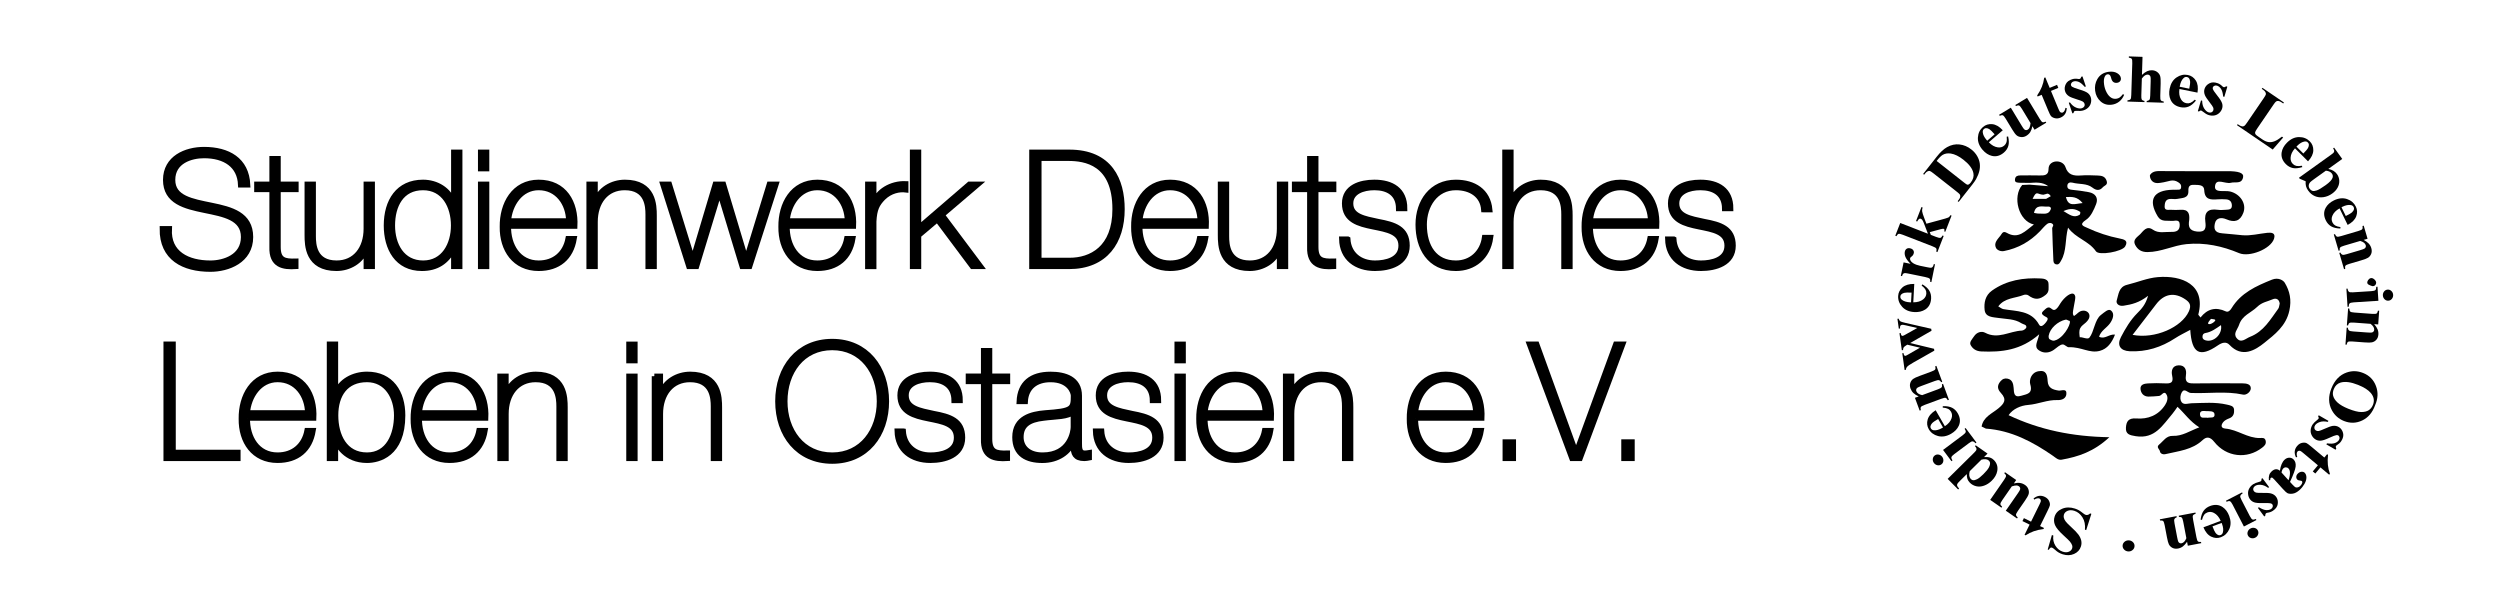<?xml version="1.0" encoding="utf-8"?>
<!-- Generator: Adobe Illustrator 16.0.3, SVG Export Plug-In . SVG Version: 6.00 Build 0)  -->
<!DOCTYPE svg PUBLIC "-//W3C//DTD SVG 1.1//EN" "http://www.w3.org/Graphics/SVG/1.1/DTD/svg11.dtd">
<svg version="1.1" id="Ebene_1" xmlns="http://www.w3.org/2000/svg" xmlns:xlink="http://www.w3.org/1999/xlink" x="0px" y="0px"
	 width="475px" height="116px" viewBox="0 0 475 116" enable-background="new 0 0 475 116" xml:space="preserve">
<g>
	<g>
		<path d="M434.107,53.729c-0.292-0.486-1.248-1.071-2.435-0.593c-3.02,1.217-5.896,2.506-7.672,5.417
			c-0.224,0.362-0.604,0.844-1.111,0.604c-1.901-0.89-3.516-0.47-4.788,1.165c-0.263-0.35-0.441-0.487-0.42-0.572
			c1.491-5.705-3.161-7.477-7.708-7.097c-1.968,0.165-3.875,0.985-5.823,1.457c-1.618,0.392-1.618,1.866-1.978,3
			c-0.146,0.456,0.285,1.131,1.301,0.977c1.541-0.234,2.993-0.581,4.664-1.89c-0.474,1.694-1.271,2.521-2.051,3.304
			c-1.323,1.329-2.252,2.912-3.1,4.535c-0.815,1.571-0.134,2.612,1.643,2.7c3.171,0.156,6.024-0.752,8.656-2.479
			c0.851-0.558,1.779-0.991,2.866-1.587c0.273,4.506,1.8,5.309,5.229,2.961c0.861-0.591,1.619-0.749,2.218-0.113
			c2.401,2.559,4.909,1.004,6.638-0.389c1.938-1.561,4.113-3.179,4.744-6.121C435.416,56.976,435.071,55.333,434.107,53.729z
			 M415.877,59.173c-1.36,3-6.413,5.282-10.685,4.452c1.522-1.979,3.003-3.878,4.458-5.798c1.541-2.033,3.516-2.378,5.641-0.893
			C416.072,57.48,416.389,58.045,415.877,59.173z M420.084,60.585c0.296,0.077,0.979,0.032,0.793,0.353
			c-0.135,0.229-0.604,0.563-0.93,0.629c-0.273,0.058-0.476-0.021-0.406-0.207C419.647,61.063,419.909,60.82,420.084,60.585z
			 M419.05,64.661c-0.35-0.103-0.548-0.293-0.575-0.58c-0.035-0.38,0.104-0.728,0.57-0.808c1.108-0.189,2.006-0.853,2.943-1.502
			C422.315,63.527,420.575,65.109,419.05,64.661z M432.869,58.65c-1.505,2.055-2.765,4.336-5.36,5.345
			c-0.867,0.337-1.688,1.304-2.544,0.244c-0.711-0.882,0.174-1.658,0.454-2.507c0.604-1.838,2.257-2.276,3.438-3.42
			c0.951-0.922,1.958-1.003,2.914-1.433c0.772-0.347,1.282,0.063,1.377,0.8C433.037,58.084,433.035,58.426,432.869,58.65z"/>
		<path d="M402.702,45.308c-2.111-0.417-4.146-1.095-6.095-2.005c-0.704-0.33-1.734-0.563-0.241-1.551
			c0.906-0.599,1.47-1.886,1.896-2.975c0.455-1.154-0.113-2.038-1.408-2.271c-1.044-0.189-2.097-0.345-3.152-0.442
			c-0.524-0.048-0.924-0.182-0.911-0.74c0.013-0.607,0.516-0.745,0.977-0.619c1.264,0.346,2.702,0.081,3.803,0.946
			c0.731,0.575,1.375,0.602,1.965-0.073c0.295-0.337,0.982-0.408,0.734-1.191c-0.302-0.952-1.029-1.01-1.775-1.043
			c-1.06-0.048-2.125-0.078-3.181-0.003c-1.328,0.096-2.395-0.117-2.862-1.557c-0.271-0.832-1.106-1.155-1.795-1.109
			c-0.679,0.045-1.439,0.471-1.434,1.435c0.01,1.195-0.792,1.253-1.712,1.225c-1.22-0.037-2.44-0.009-3.66-0.006
			c-0.492,0.001-0.912,0.122-0.999,0.691c-0.105,0.699,0.416,0.656,0.859,0.703c0.632,0.009,1.264,0.018,1.896,0.027
			c1.204-0.064,2.417-0.222,3.565,0.625c-1.188-0.098-2.376-0.196-3.565-0.294c-0.462,0.021-0.925,0.043-1.387,0.064
			c-1.925,2.249-0.676,6.891,2.22,7.508c-1.622,1.21-2.917,2.867-5.148,1.59c-0.744-0.425-0.879,0.093-1.201,0.514
			c-0.543,0.709-1.319,1.399-0.852,2.343c0.202,0.405,0.861,0.729,1.526,0.598c2.672-0.521,4.918-1.794,6.796-3.729
			c0.465-0.479,0.878-1.021,1.4-1.426c0.254-0.197,0.729-0.292,1.05,0.032c0.274,0.28-0.102,0.543-0.095,0.778
			c0.04,2.061,0.152,4.119,0.229,6.179c0.018,0.463,0.27,0.708,0.677,0.712c0.416,0.004,0.554-0.341,0.761-0.687
			c1.123-1.872,0.741-4.035,1.348-6.303c1.45,2.014,3.928,2.507,5.301,4.497c0.584,0.847,4.954,0.059,5.54-0.914
			C404.448,45.707,403.601,45.485,402.702,45.308z M386.192,37.788c0.786-1.708,0.82-0.85,2.039-0.788
			c0.969-0.219,0.614-0.267,1.006-0.143c0.166,0.052,0.277,0.272,0.414,0.416c-0.299,0.172-0.597,0.343-0.896,0.515
			C387.937,37.788,387.116,37.788,386.192,37.788z M389.647,39.754c-0.4,1.156-1.428,0.786-2.269,0.826
			c-0.281,0.013-0.567-0.076-0.917-0.128c0.354-1.738,1.688-1.1,2.67-1.205C389.457,39.212,389.764,39.417,389.647,39.754z
			 M395.699,38.583c-1.478,0.121-2.71,0.808-3.17-1.15C393.662,37.404,394.635,37.303,395.699,38.583z M395.127,40.811
			c-1.081,0.665-1.866,0.016-3.071-0.707c1.438-0.657,2.334-0.398,3.175,0.153C395.298,40.3,395.24,40.74,395.127,40.811z"/>
		<path d="M430.761,44.237c-1.57,0.165-3.105,0.592-4.718,0.456c-1.274-0.107-2.561-0.273-3.809-0.36
			c-1.6-0.111-1.59-1.024-1.403-1.886c0.237-1.109,1.276-1.178,2.184-0.781c1.539,0.675,2.618,0.349,3.215-1.229
			c0.665-1.756-0.614-3.596-2.512-4.055c-1.005-0.244-2.938,0.314-2.869-0.914c0.102-1.8,1.957-0.455,3-0.739
			c0.864-0.236,2.063,0.318,2.341-1.054c0.166-0.829-0.867-1.173-3.087-1.152c-4.104,0-8.206,0.02-12.31-0.016
			c-0.862-0.008-1.721-0.071-2.259,0.693c-0.143,0.202,0.02,0.754,0.214,1.021c0.606,0.834,1.571,0.526,2.33,0.415
			c0.938-0.138,1.743-0.688,2.771-0.021c0.485,0.316,0.617,0.554,0.56,1.008c-0.068,0.557-0.547,0.383-0.888,0.422
			c-0.226,0.026-0.458,0.001-0.687,0.006c-3.729,0.085-4.756,1.919-2.863,5.063c0.658,1.094,1.695,0.754,2.645,0.854
			c0.574,0.063,1.515-0.437,1.532,0.738c0.021,1.068-0.588,1.387-1.61,1.353c-1.186-0.04-2.396,0.341-3.5-0.427
			c-1.168-0.813-1.808,0.255-2.396,0.861c-0.5,0.513-1.488,1.022-0.967,2.024c0.474,0.911,1.179,1.383,2.354,1.377
			c2.591-0.012,4.885-1.266,7.408-1.513c3.506-0.344,6.815,0.38,10.005,1.719c1.929,0.809,5.983-0.767,6.622-2.736
			C432.443,44.197,431.527,44.156,430.761,44.237z M419.014,42.125c0.146,1.14,0.096,2.044-1.579,1.87
			c-1.485-0.154-1.7-0.947-1.483-2.202c0.088-1.137-0.097-2.049-1.671-1.931c-0.604,0.045-1.219,0.028-1.825,0
			c-0.484-0.022-1.197,0.194-1.178-0.629c0.019-0.574,0.105-1.272,0.857-1.41c0.502-0.092,1.057,0.074,1.551-0.035
			c0.898-0.199,2.159-0.057,2.107-1.502c-0.029-0.868,0.203-1.209,1.131-1.168c0.842,0.038,1.832-0.041,1.878,1.002
			c0.083,1.857,1.228,1.85,2.563,1.752c0.529-0.039,1.067-0.028,1.601,0.007c0.723,0.048,1.078,0.477,1.091,1.181
			c0.012,0.777-0.604,0.755-1.114,0.795c-0.529,0.042-1.075,0.077-1.597,0.002C419.533,39.598,418.779,40.319,419.014,42.125z"/>
		<path d="M393.865,59.686c-0.129-0.541,0.534-2.802,0.432-3.342c-0.229-1.174-1.598-0.33-2.531,0.875
			c-0.454,0.584-0.618,1.089-1.063,1.469c-0.914,0.782-0.984-1.005-2.144,0.094c-0.599,0.566-1.07,0.813,0.3,1.503
			c0.495,0.249-0.051,0.891-0.33,1.2c-0.316,0.354-0.809,0.74-1.107,0.191c-1.511-2.742-4.277-2.494-6.771-2.943
			c-0.338-0.061-0.637-0.332-0.979-0.52c1.22-1.656,3.193-1.519,4.808-2.166c0.254-0.102,0.686-0.088,0.89,0.063
			c1.245,0.922,2.126,0.848,3.292-0.07c0.776-0.611,0.536-1.347,0.561-2.054c0.028-0.933-0.95-1.051-1.424-1.077
			c-3.327-0.18-6.524,0.314-9.325,2.307c-1.294,0.92-1.542,2.333-1.394,3.675c0.159,1.413,1.578,1.357,2.678,1.526
			c1.47,0.228,2.995,0.142,4.337,1.013c0.354,0.23,0.974,0.217,0.911,0.758c-0.028,0.246-0.544,0.612-0.852,0.625
			c-2.324,0.088-4.532,1.724-6.992,0.401c-0.642-0.344-1.562-0.134-2.107,0.706c-0.343,0.525-0.925,1.085-0.636,1.628
			c0.373,0.696,1.011,1.179,2.013,1.224c3.856,0.172,7.54-0.205,11.021-3.263c-0.322,1.521-1.087,2.364-0.016,3.08
			c0.965,0.646,2.033,0.417,2.8-0.126c0.613-0.432,1.142-1,1.688-1.021c0.369-0.015,0.875,0.621,1.188,0.526
			c2.406-0.063,3.903,1.224,5.86,0.692c1.429-0.389,2.271-1.526,2.877-3.081c-1.114-0.158-1.935,0.971-3.025,0.397
			c0.353-1.146,1.438-1.666,2.063-2.529c0.521-0.725,0.975-1.826,0.209-2.45c-0.504-0.411-1.259,0.342-1.92,0.844
			c-1.194,0.903-1.286,3.187-2.189,4.314c-0.333,0.417-1.368-0.166-1.835-0.076c-0.063-0.546-0.165-1.177,0.075-1.694
			c0.222-0.482,0.716-0.762,1.09-1.113c0.386-0.36,0.78-0.869,0.662-1.437c-0.113-0.539-0.646-0.833-1.168-0.813
			c-0.82,0.03-1.14,0.668-1.75,1.023C393.959,59.948,393.898,59.821,393.865,59.686 M392.461,60.732
			c0.271-0.062,0.427,0.192,0.69,0.205c0.558,0.063-0.658,2.816-2.39,3.631c-0.655,0.308-0.86,0.136-1.326-0.104
			c-0.169-0.087-0.225-0.448-0.186-0.687C389.487,62.393,390.962,61.064,392.461,60.732"/>
		<path d="M429.404,83.225c-2.374,0.045-4.266-1.596-6.569-1.791c-0.971-0.082-0.834-0.742-0.395-1.265
			c0.273-0.325,0.732-0.538,1.148-0.696c0.811-0.311,0.938-1.013,0.883-1.664c-0.061-0.693-0.7-0.777-1.34-0.93
			c-2.251-0.527-4.506-0.305-6.771-0.26c-0.677,0.014-1.629,0.48-2-0.485c-0.169-0.438-0.085-1.106,0.146-1.536
			c0.521-0.979,1.14,0.035,1.722,0.063c3.316,0.149,6.652-0.404,9.966,0.317c0.594,0.129,1.443-0.498,1.457-1.188
			c0.02-0.817-0.846-0.946-1.53-0.951c-2.979-0.021-5.958-0.042-8.938,0.005c-1.171,0.021-2.118,0.061-1.855-1.595
			c0.147-0.938-0.159-1.878-1.383-1.839c-1.261,0.041-1.438,1.107-1.24,1.961c0.326,1.398-0.313,1.523-1.411,1.469
			c-1.055-0.055-2.112-0.054-3.164,0.005c-0.679,0.038-1.513,0.189-1.434,1.07c0.069,0.769,0.57,1.426,1.498,1.437
			c0.681,0.004,1.362-0.066,2.042-0.123c0.496-0.041,0.945-1.179,1.441-0.189c0.286,0.568,0.086,1.308-0.312,1.912
			c-1.29,1.973-3.262,2.727-5.462,2.555c-1.536-0.12-1.902,0.607-1.979,1.745c-0.083,1.262,0.721,1.44,1.875,1.624
			c3.649,0.578,5.109-2.109,6.964-4.264c0.336-0.395,0.608-0.836,0.961-1.321c1.378,1.278,2.366,2.801,4.146,3.903
			c-1.819,0.676-3.229,1.688-5.015,1.621c-1.271-0.049-1.796,0.984-2.601,1.635c-0.661,0.531,0.096,0.908,0.146,1.344
			c0.035,0.295,0.443,0.635,1.071,0.484c2.464-0.584,5.032-0.793,7.024-2.659c0.719-0.67,1.404-0.677,2.201,0.327
			c2.324,2.932,6.238,3.336,9.099,1.119c0.407-0.317,0.822-0.651,0.682-1.313C430.337,83.078,429.771,83.218,429.404,83.225z
			 M419.443,79.383c-0.538-0.137-1.396,0.291-1.446-0.646c-0.047-0.804,0.713-0.648,1.192-0.624
			c0.569,0.029,1.466-0.078,1.563,0.537C420.898,79.559,419.961,79.259,419.443,79.383z"/>
		<path d="M379.656,77.618c-1.172,0.961-2.842,1.603-3.15,3.423c0.272,0.125,0.543,0.258,0.806,0.396
			c4.829,0.342,8.909,2.504,12.776,5.188c0.501,0.351,0.965,0.832,1.615,0.717c3.158-0.559,6.135-1.528,9.075-4.271
			c-7.054-0.115-13.255-1.404-19.146-4.184c0.788-1.188,2.305-1.845,3.736-1.951c1.901-0.146,3.65-0.996,5.556-0.922
			c0.884,0.031,1.611-0.318,1.687-1.136c0.107-1.18-0.951-0.588-1.487-0.671c-1.117-0.173-1.993-0.479-2.074-1.813
			c-0.064-1.065-0.195-2.162-1.763-1.856c-1.421,0.274-1.765,1.728-1.536,2.495c0.53,1.813-0.69,1.841-1.697,2.156
			c-1.438,0.449-1.392-0.547-1.466-1.508c-0.062-0.744-0.233-1.556-1.159-1.738c-0.522-0.105-0.945,0.031-1.365,0.535
			c-0.703,0.845-0.493,1.541,0.108,2.186C381.341,75.925,380.816,76.669,379.656,77.618z"/>
		<path d="M450.737,54.365c0.456,0.056,0.759-0.305,0.73-0.734c-0.021-0.272-0.373-0.644-0.66-0.753
			c-0.513-0.194-0.909,0.285-1.007,0.633C449.648,54.056,450.226,54.178,450.737,54.365z"/>
	</g>
	<g>
		<g>
			<circle fill="none" cx="406.338" cy="59.054" r="39.666"/>
			<path d="M389.063,104.408l0.797-2.75l0.27,0.085c-0.094,0.724,0.042,1.373,0.398,1.944c0.359,0.571,0.825,0.949,1.397,1.134
				c0.439,0.141,0.827,0.143,1.153,0.006c0.327-0.138,0.536-0.349,0.628-0.634c0.06-0.184,0.063-0.356,0.019-0.526
				c-0.064-0.229-0.208-0.479-0.426-0.754c-0.162-0.197-0.56-0.583-1.188-1.155c-0.881-0.799-1.436-1.465-1.661-1.999
				c-0.223-0.532-0.247-1.067-0.074-1.604c0.218-0.687,0.69-1.183,1.424-1.49c0.729-0.312,1.54-0.324,2.423-0.042
				c0.278,0.088,0.532,0.198,0.762,0.329c0.23,0.131,0.51,0.329,0.836,0.592c0.185,0.146,0.342,0.241,0.478,0.284
				c0.11,0.036,0.244,0.034,0.396-0.007c0.151-0.04,0.292-0.132,0.423-0.271l0.241,0.077l-0.983,3.089l-0.239-0.077
				c0.086-0.93-0.07-1.709-0.471-2.339c-0.397-0.63-0.911-1.045-1.541-1.246c-0.483-0.153-0.909-0.153-1.276-0.001
				c-0.366,0.153-0.604,0.396-0.705,0.721c-0.063,0.191-0.066,0.396-0.014,0.612c0.054,0.218,0.166,0.442,0.34,0.677
				c0.174,0.235,0.505,0.573,0.994,1.02c0.686,0.622,1.161,1.117,1.432,1.484c0.269,0.369,0.447,0.744,0.534,1.121
				s0.068,0.759-0.054,1.142c-0.208,0.651-0.643,1.125-1.305,1.418c-0.662,0.294-1.385,0.315-2.169,0.065
				c-0.286-0.093-0.553-0.213-0.802-0.361c-0.188-0.113-0.408-0.282-0.659-0.508c-0.251-0.225-0.435-0.354-0.552-0.393
				c-0.112-0.035-0.211-0.031-0.297,0.012c-0.085,0.043-0.195,0.181-0.33,0.406L389.063,104.408z"/>
			<path d="M384.666,101.619l0.956-1.943l-1.357-0.669l0.276-0.563l1.357,0.672l1.613-3.278c0.149-0.31,0.231-0.512,0.246-0.616
				c0.013-0.104-0.005-0.201-0.058-0.296c-0.051-0.093-0.106-0.153-0.174-0.188c-0.266-0.132-0.606-0.066-1.028,0.189l-0.121-0.215
				c0.688-0.563,1.401-0.664,2.146-0.298c0.363,0.179,0.625,0.424,0.783,0.734c0.158,0.312,0.216,0.6,0.172,0.862
				c-0.021,0.149-0.174,0.509-0.454,1.076l-1.412,2.869l0.747,0.368l-0.098,0.197c-0.681,0.084-1.292,0.225-1.836,0.416
				c-0.543,0.192-1.063,0.453-1.56,0.778L384.666,101.619z"/>
			<path d="M378.136,94.977l2.641-3.81c0.257-0.372,0.38-0.629,0.37-0.772c-0.011-0.144-0.122-0.307-0.333-0.486l0.13-0.188
				l2.138,1.481l-0.449,0.648c0.44-0.104,0.833-0.133,1.172-0.086s0.663,0.178,0.973,0.396c0.295,0.205,0.5,0.471,0.613,0.799
				c0.112,0.328,0.131,0.631,0.053,0.911c-0.078,0.277-0.312,0.699-0.701,1.263l-1.338,1.933c-0.255,0.367-0.377,0.623-0.366,0.764
				c0.013,0.141,0.121,0.305,0.334,0.494l-0.136,0.189l-2.137-1.479l2.305-3.325c0.24-0.347,0.378-0.583,0.412-0.708
				c0.035-0.125,0.031-0.24-0.009-0.346c-0.041-0.105-0.111-0.192-0.212-0.264c-0.136-0.095-0.279-0.146-0.435-0.154
				c-0.213-0.014-0.519,0.045-0.917,0.174l-1.805,2.602c-0.255,0.368-0.377,0.622-0.367,0.764c0.011,0.143,0.122,0.307,0.334,0.494
				l-0.133,0.191L378.136,94.977z"/>
			<path d="M370.056,90.984l4.846-4.788c0.327-0.323,0.512-0.524,0.553-0.604c0.073-0.124,0.1-0.244,0.073-0.365
				c-0.021-0.119-0.118-0.275-0.286-0.471l0.148-0.146l2.242,1.574l-0.667,0.658c0.482-0.025,0.861,0.006,1.134,0.094
				c0.271,0.088,0.518,0.244,0.742,0.473c0.57,0.58,0.785,1.271,0.637,2.086c-0.122,0.654-0.466,1.267-1.034,1.828
				c-0.453,0.445-0.939,0.765-1.468,0.949c-0.524,0.188-1.023,0.226-1.496,0.111c-0.473-0.111-0.875-0.336-1.208-0.673
				c-0.214-0.216-0.365-0.448-0.454-0.692c-0.088-0.246-0.129-0.561-0.123-0.942l-1.27,1.255c-0.321,0.314-0.5,0.521-0.538,0.618
				c-0.049,0.125-0.057,0.245-0.021,0.364c0.036,0.119,0.157,0.285,0.368,0.498L372.046,93L370.056,90.984z M374.254,89.521
				c-0.19,0.662-0.114,1.166,0.229,1.512c0.118,0.119,0.246,0.188,0.383,0.207c0.212,0.027,0.475-0.036,0.781-0.191
				c0.311-0.154,0.706-0.472,1.189-0.949c0.528-0.523,0.883-0.957,1.055-1.293s0.243-0.634,0.213-0.892
				c-0.017-0.131-0.089-0.261-0.217-0.392c-0.281-0.284-0.754-0.351-1.417-0.19L374.254,89.521z"/>
			<path d="M367.452,87.969c-0.178-0.236-0.25-0.494-0.219-0.771c0.031-0.279,0.155-0.499,0.372-0.661s0.463-0.218,0.739-0.165
				c0.274,0.052,0.501,0.193,0.675,0.428s0.247,0.489,0.217,0.77c-0.027,0.275-0.15,0.498-0.368,0.658
				c-0.217,0.159-0.464,0.219-0.737,0.168C367.853,88.344,367.628,88.203,367.452,87.969z M369.18,85.487l3.759-2.81
				c0.335-0.25,0.519-0.449,0.548-0.604c0.031-0.153-0.039-0.357-0.208-0.611l0.186-0.136l2.062,2.761l-0.183,0.137
				c-0.177-0.222-0.362-0.344-0.562-0.367c-0.132-0.016-0.365,0.104-0.699,0.354l-2.771,2.068c-0.334,0.25-0.517,0.449-0.548,0.604
				c-0.03,0.153,0.038,0.355,0.204,0.606l-0.188,0.14L369.18,85.487z"/>
			<path d="M367.78,77.945l1.743,3.035c0.661-0.428,1.087-0.932,1.278-1.514c0.146-0.445,0.109-0.859-0.108-1.242
				c-0.136-0.236-0.319-0.416-0.554-0.539c-0.233-0.123-0.573-0.205-1.02-0.242l0.007-0.271c0.737-0.025,1.331,0.075,1.773,0.303
				c0.444,0.229,0.805,0.579,1.078,1.059c0.472,0.818,0.535,1.607,0.191,2.367c-0.277,0.61-0.769,1.115-1.466,1.52
				c-0.855,0.492-1.684,0.633-2.477,0.425s-1.383-0.646-1.768-1.315c-0.322-0.563-0.389-1.17-0.198-1.826
				C366.453,79.043,366.959,78.458,367.78,77.945z M368.246,79.612c-0.589,0.338-0.975,0.604-1.152,0.8
				c-0.181,0.195-0.285,0.398-0.314,0.609c-0.018,0.121,0.015,0.25,0.092,0.388c0.117,0.205,0.31,0.319,0.568,0.342
				c0.46,0.045,0.974-0.094,1.541-0.42l0.192-0.11L368.246,79.612z"/>
			<path d="M363.836,75.584l0.719-0.266c-0.422-0.193-0.756-0.404-1-0.635c-0.244-0.229-0.426-0.509-0.546-0.83
				c-0.146-0.392-0.162-0.748-0.059-1.078c0.104-0.33,0.291-0.592,0.559-0.787c0.2-0.151,0.622-0.346,1.263-0.582l2.163-0.799
				c0.428-0.157,0.679-0.297,0.753-0.418c0.074-0.123,0.077-0.32,0.007-0.598l0.215-0.076l1.116,3.025l-0.214,0.079
				c-0.11-0.216-0.258-0.349-0.44-0.392c-0.124-0.03-0.383,0.024-0.772,0.168l-2.472,0.912c-0.455,0.168-0.735,0.293-0.841,0.375
				c-0.104,0.082-0.174,0.183-0.204,0.297c-0.03,0.115-0.025,0.229,0.016,0.342c0.135,0.365,0.505,0.617,1.106,0.755l2.978-1.099
				c0.416-0.151,0.664-0.293,0.744-0.418s0.093-0.304,0.037-0.541l0.214-0.078l1.116,3.027l-0.215,0.079
				c-0.115-0.243-0.259-0.396-0.425-0.455c-0.112-0.04-0.385,0.021-0.813,0.177l-3.139,1.156c-0.42,0.155-0.666,0.293-0.736,0.414
				c-0.072,0.121-0.075,0.32-0.01,0.596l-0.222,0.082L363.836,75.584z"/>
			<path d="M366.99,62.843l-4.06,2.332l4.54,1.095l0.049,0.354l-4.016,2.275c-0.612,0.346-1.005,0.617-1.179,0.819
				c-0.117,0.132-0.188,0.316-0.217,0.554l-0.229,0.033l-0.446-3.188l0.23-0.032c0.029,0.216,0.081,0.358,0.149,0.437
				c0.069,0.07,0.145,0.104,0.218,0.094c0.071-0.01,0.274-0.112,0.609-0.307l2.159-1.246l-2.414-0.572l-0.143,0.09
				c-0.294,0.179-0.479,0.324-0.55,0.438c-0.07,0.113-0.107,0.278-0.111,0.495l-0.231,0.033l-0.453-3.237l0.231-0.031
				c0.049,0.25,0.104,0.406,0.166,0.468c0.062,0.062,0.141,0.084,0.234,0.067c0.093-0.013,0.286-0.104,0.581-0.279l2.164-1.212
				l-2.22-0.518c-0.317-0.075-0.531-0.104-0.64-0.09c-0.163,0.022-0.275,0.083-0.341,0.179c-0.063,0.098-0.085,0.271-0.066,0.521
				l-0.232,0.032l-0.262-1.872l0.23-0.032c0.056,0.204,0.146,0.356,0.271,0.465c0.128,0.104,0.465,0.222,1.01,0.341l4.907,1.119
				L366.99,62.843z"/>
			<path d="M363.711,53.945l-0.188,3.496c0.786,0.001,1.418-0.19,1.896-0.574c0.365-0.295,0.562-0.663,0.585-1.103
				c0.015-0.272-0.042-0.524-0.172-0.754c-0.131-0.229-0.37-0.482-0.726-0.756l0.151-0.224c0.635,0.38,1.076,0.787,1.324,1.22
				c0.25,0.433,0.358,0.923,0.33,1.473c-0.052,0.945-0.427,1.642-1.127,2.091c-0.563,0.36-1.25,0.521-2.056,0.478
				c-0.985-0.053-1.756-0.383-2.309-0.989c-0.555-0.604-0.812-1.295-0.77-2.067c0.035-0.645,0.313-1.192,0.827-1.64
				C362,54.148,362.742,53.93,363.711,53.945z M363.197,55.599c-0.678-0.037-1.146-0.021-1.4,0.044
				c-0.259,0.066-0.456,0.18-0.599,0.34c-0.081,0.091-0.125,0.217-0.134,0.375c-0.013,0.236,0.084,0.435,0.292,0.597
				c0.36,0.289,0.868,0.45,1.521,0.485l0.221,0.012L363.197,55.599z"/>
			<path d="M361.681,49.856l1.313,0.269c-0.516-0.537-0.839-0.982-0.972-1.334c-0.132-0.352-0.169-0.673-0.109-0.963
				c0.053-0.25,0.163-0.434,0.337-0.554c0.174-0.12,0.391-0.154,0.649-0.101c0.277,0.057,0.479,0.173,0.604,0.35
				s0.163,0.367,0.122,0.572c-0.05,0.236-0.161,0.427-0.339,0.572c-0.177,0.145-0.273,0.231-0.299,0.259
				c-0.033,0.04-0.057,0.088-0.066,0.146c-0.026,0.129-0.008,0.261,0.061,0.396c0.104,0.211,0.276,0.391,0.519,0.538
				c0.371,0.225,0.801,0.386,1.282,0.485l1.333,0.273l0.352,0.064c0.232,0.048,0.39,0.063,0.462,0.046
				c0.123-0.031,0.22-0.093,0.293-0.188c0.073-0.094,0.142-0.265,0.205-0.512l0.223,0.046l-0.688,3.376l-0.226-0.045
				c0.035-0.276,0.003-0.474-0.095-0.594c-0.1-0.12-0.399-0.231-0.904-0.335l-3.208-0.656c-0.331-0.067-0.545-0.093-0.644-0.076
				c-0.125,0.021-0.225,0.068-0.294,0.142c-0.071,0.074-0.142,0.215-0.203,0.425l-0.229-0.047L361.681,49.856z"/>
			<path d="M361.044,42.367l5.265,2.043l-0.721-1.869c-0.146-0.383-0.264-0.632-0.352-0.747c-0.087-0.114-0.184-0.192-0.29-0.233
				c-0.104-0.042-0.213-0.029-0.317,0.037c-0.107,0.066-0.229,0.229-0.366,0.488l-0.219-0.085l1.033-2.666l0.221,0.085
				c-0.087,0.259-0.118,0.503-0.091,0.733c0.023,0.23,0.184,0.721,0.472,1.472l0.338,0.878l2.444-0.662
				c0.988-0.264,1.553-0.432,1.688-0.501c0.19-0.092,0.335-0.246,0.438-0.46l0.212,0.083l-1.193,3.073l-0.212-0.083
				c0.053-0.136,0.067-0.244,0.044-0.323c-0.021-0.08-0.063-0.13-0.118-0.152c-0.09-0.035-0.292-0.011-0.604,0.072l-2.059,0.556
				l0.2,0.517l0.992,0.385c0.421,0.163,0.7,0.223,0.837,0.179s0.271-0.193,0.4-0.445l0.212,0.083l-1.192,3.073l-0.212-0.083
				c0.073-0.259,0.068-0.466-0.017-0.622c-0.062-0.105-0.3-0.24-0.721-0.403l-5.606-2.177c-0.417-0.162-0.693-0.221-0.827-0.178
				s-0.271,0.19-0.402,0.44l-0.218-0.085L361.044,42.367z"/>
			<path d="M372.143,38.362l-0.184-0.146l0.188-0.241c0.166-0.211,0.264-0.397,0.29-0.558c0.027-0.161,0.009-0.31-0.055-0.447
				c-0.044-0.087-0.24-0.268-0.589-0.542l-4.438-3.493c-0.345-0.271-0.576-0.421-0.69-0.45c-0.117-0.028-0.257-0.008-0.414,0.061
				c-0.159,0.069-0.318,0.205-0.479,0.409l-0.188,0.242l-0.186-0.146l2.563-3.255c0.684-0.869,1.343-1.481,1.979-1.838
				c0.778-0.436,1.57-0.606,2.377-0.512c0.81,0.094,1.556,0.411,2.241,0.952c0.474,0.373,0.847,0.799,1.117,1.278
				c0.271,0.479,0.433,0.952,0.487,1.417c0.056,0.466,0.025,0.932-0.085,1.397c-0.109,0.465-0.316,0.979-0.618,1.54
				c-0.135,0.25-0.385,0.608-0.75,1.077L372.143,38.362z M367.962,30.581l5.264,4.143c0.279,0.22,0.461,0.34,0.546,0.361
				s0.172,0.011,0.258-0.031c0.125-0.058,0.262-0.177,0.404-0.359c0.47-0.597,0.64-1.202,0.509-1.814
				c-0.173-0.831-0.797-1.669-1.872-2.516c-0.865-0.681-1.673-1.079-2.421-1.193c-0.587-0.086-1.098-0.004-1.53,0.246
				C368.815,29.593,368.428,29.981,367.962,30.581z"/>
			<path d="M380.527,24.75l-2.653,2.282c0.543,0.569,1.117,0.893,1.728,0.971c0.467,0.061,0.867-0.052,1.202-0.34
				c0.207-0.178,0.349-0.393,0.426-0.646c0.077-0.252,0.092-0.601,0.046-1.045l0.269-0.046c0.166,0.722,0.178,1.322,0.036,1.801
				c-0.141,0.479-0.42,0.898-0.837,1.257c-0.718,0.617-1.479,0.828-2.291,0.633c-0.649-0.158-1.237-0.542-1.766-1.154
				c-0.645-0.749-0.938-1.533-0.883-2.352c0.055-0.818,0.376-1.479,0.962-1.984c0.49-0.421,1.075-0.6,1.756-0.537
				S379.868,24.041,380.527,24.75z M378.978,25.523c-0.442-0.516-0.776-0.843-1.003-0.983s-0.445-0.205-0.658-0.194
				c-0.122,0.004-0.243,0.062-0.363,0.163c-0.181,0.154-0.257,0.362-0.229,0.623c0.042,0.46,0.275,0.938,0.702,1.434l0.145,0.168
				L378.978,25.523z"/>
			<path d="M385.135,18.597l2.396,3.967c0.234,0.386,0.418,0.604,0.557,0.653c0.136,0.048,0.329,0.014,0.583-0.104l0.116,0.195
				l-2.226,1.345l-0.409-0.677c-0.086,0.447-0.22,0.814-0.398,1.104c-0.184,0.29-0.437,0.532-0.759,0.728
				c-0.308,0.186-0.635,0.264-0.979,0.233c-0.345-0.03-0.63-0.138-0.854-0.324c-0.225-0.185-0.514-0.57-0.864-1.156l-1.217-2.01
				c-0.229-0.383-0.414-0.598-0.546-0.646c-0.134-0.048-0.329-0.014-0.588,0.104l-0.12-0.201l2.227-1.345l2.093,3.462
				c0.219,0.361,0.378,0.583,0.479,0.666c0.101,0.083,0.207,0.126,0.317,0.132c0.113,0.006,0.224-0.023,0.327-0.086
				c0.141-0.084,0.246-0.195,0.317-0.332c0.099-0.188,0.171-0.491,0.217-0.908l-1.64-2.709c-0.229-0.383-0.414-0.599-0.546-0.646
				c-0.134-0.048-0.329-0.014-0.588,0.104l-0.12-0.201L385.135,18.597z"/>
			<path d="M388.607,14.7l0.833,1.999l1.398-0.583l0.239,0.579l-1.396,0.583l1.405,3.373c0.132,0.315,0.229,0.513,0.302,0.591
				c0.069,0.079,0.156,0.129,0.26,0.153c0.104,0.023,0.188,0.021,0.256-0.007c0.273-0.114,0.451-0.414,0.534-0.898l0.242,0.05
				c-0.028,0.89-0.425,1.494-1.189,1.813c-0.374,0.156-0.729,0.191-1.065,0.105c-0.339-0.085-0.595-0.231-0.767-0.439
				c-0.097-0.115-0.268-0.465-0.511-1.049l-1.229-2.952l-0.771,0.32l-0.085-0.205c0.385-0.567,0.686-1.119,0.896-1.656
				c0.212-0.537,0.356-1.098,0.438-1.686L388.607,14.7z"/>
			<path d="M395.671,14.519l0.645,1.917l-0.223,0.063c-0.431-0.502-0.817-0.819-1.163-0.95c-0.346-0.13-0.662-0.156-0.947-0.076
				c-0.179,0.05-0.316,0.149-0.413,0.297c-0.096,0.148-0.123,0.294-0.082,0.44c0.031,0.11,0.104,0.203,0.222,0.28
				c0.188,0.127,0.659,0.303,1.416,0.526c0.759,0.223,1.277,0.448,1.563,0.673c0.283,0.226,0.475,0.513,0.572,0.862
				c0.089,0.317,0.091,0.652,0.005,1.005c-0.085,0.353-0.261,0.654-0.526,0.904c-0.265,0.25-0.586,0.428-0.963,0.533
				c-0.294,0.083-0.71,0.107-1.248,0.074c-0.144-0.008-0.239-0.005-0.288,0.008c-0.145,0.041-0.234,0.176-0.273,0.406l-0.218,0.061
				l-0.682-2.019l0.227-0.063c0.348,0.481,0.729,0.808,1.147,0.979c0.419,0.172,0.782,0.215,1.089,0.129
				c0.21-0.059,0.365-0.167,0.466-0.325c0.102-0.157,0.126-0.321,0.077-0.492c-0.055-0.195-0.167-0.345-0.339-0.451
				c-0.172-0.106-0.522-0.238-1.062-0.399c-0.791-0.243-1.317-0.45-1.578-0.623c-0.384-0.252-0.632-0.58-0.744-0.982
				c-0.123-0.439-0.071-0.882,0.155-1.329c0.226-0.447,0.646-0.757,1.266-0.931c0.333-0.094,0.676-0.108,1.029-0.045
				c0.136,0.027,0.239,0.031,0.313,0.01c0.079-0.022,0.141-0.055,0.179-0.099c0.041-0.044,0.094-0.152,0.156-0.324L395.671,14.519z"
				/>
			<path d="M403.357,17.889l0.23,0.123c-0.229,0.562-0.549,0.994-0.957,1.307c-0.41,0.313-0.866,0.502-1.366,0.57
				c-0.843,0.113-1.557-0.091-2.141-0.613s-0.935-1.197-1.045-2.025c-0.105-0.799,0.027-1.533,0.406-2.201
				c0.456-0.807,1.171-1.275,2.146-1.406c0.652-0.088,1.192-0.005,1.621,0.249c0.427,0.254,0.664,0.569,0.716,0.945
				c0.032,0.238-0.021,0.439-0.157,0.603c-0.137,0.163-0.331,0.262-0.583,0.295c-0.266,0.036-0.497-0.016-0.691-0.156
				c-0.193-0.14-0.342-0.416-0.438-0.829c-0.063-0.26-0.152-0.435-0.271-0.526c-0.116-0.09-0.247-0.126-0.387-0.108
				c-0.216,0.029-0.387,0.161-0.512,0.395c-0.191,0.354-0.242,0.863-0.153,1.528c0.074,0.552,0.24,1.068,0.497,1.546
				c0.257,0.479,0.566,0.819,0.93,1.022c0.271,0.147,0.577,0.197,0.916,0.152c0.223-0.03,0.425-0.104,0.609-0.229
				C402.911,18.407,403.121,18.193,403.357,17.889z"/>
			<path d="M407.078,10.802l-0.106,3.424c0.36-0.331,0.688-0.562,0.983-0.694c0.297-0.132,0.602-0.193,0.914-0.184
				c0.399,0.013,0.738,0.129,1.019,0.349c0.276,0.22,0.458,0.474,0.542,0.761c0.084,0.288,0.116,0.77,0.094,1.444l-0.072,2.31
				c-0.015,0.452,0.021,0.734,0.109,0.849s0.27,0.191,0.546,0.229l-0.007,0.228l-3.233-0.103l0.01-0.228
				c0.228-0.022,0.398-0.101,0.52-0.237c0.085-0.107,0.135-0.374,0.148-0.8l0.082-2.639c0.017-0.489,0.006-0.797-0.031-0.922
				c-0.037-0.126-0.104-0.225-0.199-0.298s-0.205-0.111-0.327-0.115c-0.182-0.005-0.359,0.047-0.538,0.157
				c-0.177,0.111-0.37,0.309-0.579,0.593l-0.101,3.17c-0.014,0.422,0.012,0.688,0.077,0.794c0.082,0.146,0.256,0.241,0.521,0.283
				l-0.007,0.228l-3.23-0.103l0.007-0.228c0.269-0.017,0.462-0.091,0.581-0.222c0.08-0.09,0.127-0.361,0.142-0.813l0.19-6.013
				c0.014-0.447-0.021-0.727-0.106-0.839s-0.269-0.19-0.549-0.233l0.007-0.234L407.078,10.802z"/>
			<path d="M417.524,17.599l-3.432-0.688c-0.114,0.778-0.018,1.431,0.296,1.958c0.239,0.406,0.575,0.651,1.007,0.738
				c0.269,0.054,0.523,0.033,0.771-0.062c0.246-0.095,0.529-0.297,0.854-0.607l0.2,0.182c-0.47,0.574-0.936,0.953-1.397,1.137
				c-0.463,0.184-0.966,0.223-1.505,0.115c-0.928-0.186-1.563-0.658-1.908-1.416c-0.274-0.611-0.336-1.312-0.177-2.102
				c0.194-0.968,0.631-1.683,1.313-2.143c0.679-0.46,1.396-0.614,2.153-0.462c0.634,0.127,1.138,0.478,1.505,1.054
				C417.571,15.878,417.678,16.644,417.524,17.599z M415.961,16.853c0.134-0.666,0.187-1.131,0.156-1.396
				c-0.026-0.264-0.11-0.477-0.251-0.638c-0.079-0.093-0.194-0.155-0.353-0.187c-0.232-0.047-0.443,0.021-0.632,0.203
				c-0.337,0.315-0.57,0.794-0.698,1.436l-0.044,0.217L415.961,16.853z"/>
			<path d="M423.192,16.472l-0.572,1.939l-0.22-0.077c-0.063-0.658-0.198-1.139-0.406-1.445c-0.208-0.306-0.452-0.508-0.729-0.605
				c-0.176-0.062-0.346-0.06-0.508,0.006c-0.163,0.066-0.271,0.17-0.32,0.313c-0.038,0.108-0.031,0.227,0.021,0.356
				c0.079,0.212,0.365,0.626,0.856,1.244c0.492,0.618,0.789,1.101,0.892,1.447c0.104,0.347,0.095,0.692-0.025,1.034
				c-0.109,0.311-0.3,0.586-0.572,0.826c-0.271,0.24-0.589,0.386-0.95,0.438c-0.358,0.052-0.726,0.014-1.095-0.116
				c-0.288-0.101-0.644-0.32-1.063-0.656c-0.111-0.089-0.191-0.142-0.239-0.159c-0.145-0.05-0.294,0.008-0.459,0.174l-0.214-0.075
				l0.604-2.043l0.219,0.077c0.01,0.594,0.137,1.081,0.379,1.462c0.245,0.381,0.52,0.625,0.817,0.729
				c0.206,0.072,0.396,0.073,0.565,0.001c0.174-0.072,0.288-0.191,0.348-0.358c0.065-0.191,0.061-0.379-0.021-0.563
				c-0.079-0.185-0.294-0.497-0.641-0.937c-0.509-0.653-0.82-1.125-0.935-1.416c-0.168-0.426-0.187-0.836-0.047-1.23
				c0.15-0.43,0.447-0.763,0.892-1c0.44-0.236,0.966-0.248,1.571-0.035c0.324,0.115,0.613,0.299,0.867,0.554
				c0.097,0.1,0.181,0.163,0.252,0.189c0.076,0.027,0.146,0.034,0.202,0.021c0.061-0.013,0.163-0.071,0.314-0.174L423.192,16.472z"
				/>
			<path d="M433.801,26.119l-1.986,2.293l-6.787-4.63l0.133-0.193l0.254,0.173c0.224,0.151,0.427,0.236,0.609,0.255
				c0.131,0.018,0.264-0.014,0.396-0.097c0.099-0.055,0.269-0.261,0.512-0.617l3.183-4.666c0.248-0.363,0.382-0.604,0.402-0.723
				c0.02-0.119-0.009-0.255-0.088-0.409c-0.08-0.154-0.228-0.304-0.44-0.45l-0.254-0.173l0.133-0.193l4.075,2.78l-0.132,0.193
				l-0.333-0.227c-0.222-0.151-0.425-0.236-0.609-0.256c-0.132-0.018-0.266,0.014-0.4,0.094c-0.101,0.055-0.271,0.261-0.514,0.617
				l-3.083,4.52c-0.248,0.362-0.384,0.609-0.403,0.739c-0.023,0.13,0.015,0.264,0.111,0.403c0.071,0.095,0.289,0.266,0.649,0.512
				l0.637,0.435c0.406,0.277,0.789,0.441,1.15,0.494c0.361,0.052,0.738,0.002,1.13-0.149c0.393-0.151,0.867-0.446,1.424-0.883
				L433.801,26.119z"/>
			<path d="M438.526,30.652l-2.479-2.47c-0.525,0.585-0.806,1.184-0.834,1.796c-0.025,0.47,0.117,0.86,0.432,1.172
				c0.193,0.192,0.419,0.317,0.677,0.374c0.259,0.057,0.606,0.045,1.046-0.035l0.066,0.263c-0.707,0.22-1.305,0.278-1.793,0.176
				c-0.489-0.102-0.928-0.348-1.318-0.736c-0.671-0.667-0.938-1.413-0.809-2.234c0.105-0.662,0.443-1.279,1.014-1.85
				c0.697-0.7,1.455-1.054,2.276-1.063c0.819-0.008,1.504,0.26,2.052,0.806c0.458,0.456,0.684,1.025,0.672,1.709
				C439.517,29.244,439.182,29.942,438.526,30.652z M437.636,29.167c0.479-0.481,0.78-0.84,0.9-1.076
				c0.123-0.235,0.171-0.459,0.145-0.67c-0.015-0.122-0.078-0.238-0.19-0.351c-0.167-0.167-0.38-0.227-0.639-0.18
				c-0.456,0.077-0.914,0.347-1.375,0.811l-0.156,0.157L437.636,29.167z"/>
			<path d="M445.026,30.201l-2.647,1.899c0.729,0.136,1.279,0.463,1.65,0.981c0.255,0.355,0.397,0.759,0.431,1.212
				c0.029,0.453-0.067,0.896-0.298,1.33c-0.229,0.434-0.577,0.817-1.045,1.152c-0.522,0.376-1.082,0.605-1.673,0.687
				c-0.59,0.082-1.133,0.015-1.628-0.201c-0.495-0.216-0.916-0.566-1.263-1.051c-0.202-0.281-0.339-0.56-0.413-0.837
				c-0.074-0.277-0.094-0.587-0.062-0.931l-1.137-0.487l-0.135-0.188l6.119-4.386c0.276-0.199,0.438-0.335,0.485-0.408
				c0.068-0.106,0.101-0.215,0.089-0.328c-0.013-0.113-0.079-0.266-0.207-0.459l0.188-0.137L445.026,30.201z M441.918,32.429
				l-2.144,1.534c-0.436,0.313-0.706,0.523-0.81,0.631c-0.178,0.182-0.276,0.388-0.303,0.619c-0.023,0.231,0.043,0.455,0.197,0.673
				c0.136,0.188,0.302,0.314,0.497,0.378c0.196,0.064,0.476,0.035,0.834-0.085c0.36-0.121,0.925-0.457,1.693-1.008
				c0.736-0.529,1.172-0.991,1.303-1.388c0.097-0.287,0.057-0.552-0.119-0.796C442.845,32.668,442.459,32.482,441.918,32.429z"/>
			<path d="M446.056,42.738l-1.539-3.146c-0.688,0.382-1.146,0.857-1.375,1.425c-0.177,0.436-0.168,0.852,0.026,1.249
				c0.118,0.245,0.291,0.437,0.518,0.575c0.226,0.138,0.559,0.241,1,0.309l-0.022,0.27c-0.738-0.023-1.322-0.163-1.752-0.419
				c-0.429-0.256-0.765-0.632-1.006-1.126c-0.416-0.85-0.428-1.642-0.034-2.376c0.316-0.591,0.838-1.063,1.563-1.418
				c0.887-0.434,1.72-0.521,2.498-0.261c0.776,0.26,1.337,0.737,1.677,1.432c0.284,0.581,0.311,1.192,0.077,1.835
				C447.448,41.73,446.906,42.28,446.056,42.738z M445.698,41.043c0.61-0.298,1.015-0.54,1.204-0.722
				c0.193-0.186,0.313-0.379,0.354-0.587c0.023-0.119,0.004-0.25-0.066-0.393c-0.104-0.213-0.286-0.339-0.545-0.379
				c-0.456-0.076-0.977,0.03-1.563,0.317l-0.199,0.098L445.698,41.043z"/>
			<path d="M449.837,45.363l-0.735,0.216c0.409,0.221,0.728,0.455,0.956,0.7c0.229,0.246,0.392,0.534,0.49,0.866
				c0.115,0.397,0.11,0.757-0.018,1.079c-0.127,0.322-0.329,0.571-0.605,0.748c-0.21,0.138-0.646,0.304-1.3,0.497l-2.209,0.652
				c-0.438,0.129-0.697,0.252-0.779,0.369c-0.082,0.117-0.098,0.313-0.046,0.594l-0.221,0.064l-0.911-3.096l0.219-0.063
				c0.096,0.223,0.232,0.362,0.414,0.418c0.122,0.04,0.383,0.001,0.784-0.117l2.523-0.745c0.465-0.137,0.753-0.244,0.863-0.318
				c0.108-0.075,0.185-0.17,0.224-0.283c0.039-0.114,0.042-0.227,0.009-0.34c-0.109-0.375-0.462-0.651-1.057-0.827l-3.043,0.897
				c-0.425,0.125-0.682,0.248-0.77,0.366c-0.089,0.119-0.112,0.298-0.073,0.538l-0.218,0.064l-0.913-3.096l0.219-0.064
				c0.101,0.25,0.23,0.411,0.394,0.482c0.11,0.048,0.387,0.007,0.821-0.122l3.207-0.946c0.43-0.126,0.687-0.248,0.766-0.364
				c0.078-0.116,0.098-0.314,0.05-0.594l0.225-0.066L449.837,45.363z"/>
			<path d="M451.895,57.149l-4.683,0.297c-0.417,0.026-0.683,0.096-0.789,0.208c-0.109,0.111-0.163,0.32-0.161,0.625l-0.229,0.014
				l-0.219-3.439l0.229-0.015c0.024,0.281,0.114,0.485,0.268,0.612c0.104,0.084,0.363,0.114,0.78,0.087l3.448-0.219
				c0.418-0.026,0.682-0.096,0.791-0.208c0.107-0.112,0.162-0.318,0.16-0.619l0.233-0.015L451.895,57.149z M454.697,56.014
				c0.021,0.295-0.062,0.551-0.239,0.767c-0.18,0.217-0.401,0.333-0.672,0.351c-0.27,0.018-0.507-0.072-0.708-0.266
				c-0.202-0.195-0.313-0.438-0.332-0.729c-0.02-0.29,0.063-0.544,0.236-0.76s0.4-0.333,0.669-0.35
				c0.271-0.017,0.506,0.07,0.711,0.263C454.567,55.482,454.679,55.724,454.697,56.014z"/>
			<path d="M451.858,61.641l-0.764-0.057c0.304,0.352,0.52,0.682,0.646,0.992c0.128,0.311,0.179,0.638,0.153,0.982
				c-0.03,0.414-0.162,0.748-0.395,1.004c-0.233,0.256-0.513,0.418-0.835,0.484c-0.243,0.057-0.709,0.059-1.392,0.01l-2.298-0.172
				c-0.455-0.031-0.741-0.01-0.858,0.07c-0.118,0.08-0.202,0.26-0.253,0.539l-0.227-0.02l0.235-3.219l0.229,0.018
				c0.012,0.242,0.092,0.423,0.24,0.537c0.1,0.08,0.356,0.139,0.773,0.168l2.627,0.192c0.483,0.036,0.791,0.038,0.92,0.007
				c0.129-0.033,0.231-0.095,0.311-0.187c0.077-0.093,0.12-0.198,0.128-0.315c0.029-0.39-0.204-0.771-0.697-1.146l-3.163-0.234
				c-0.439-0.032-0.725-0.009-0.85,0.071s-0.21,0.238-0.257,0.477l-0.229-0.017l0.237-3.22l0.229,0.018
				c0.007,0.27,0.07,0.466,0.197,0.589c0.087,0.084,0.357,0.144,0.813,0.177l3.334,0.246c0.444,0.032,0.727,0.008,0.843-0.072
				c0.116-0.077,0.201-0.26,0.256-0.537l0.233,0.019L451.858,61.641z"/>
			<path d="M451.27,76.997c-0.501,1.387-1.316,2.351-2.447,2.89c-1.13,0.54-2.286,0.573-3.471,0.102
				c-1.011-0.405-1.771-1.08-2.285-2.025c-0.681-1.253-0.712-2.648-0.095-4.189c0.619-1.545,1.583-2.545,2.894-3
				c1.036-0.36,2.08-0.33,3.135,0.094c1.186,0.474,1.996,1.303,2.438,2.486C451.88,74.534,451.823,75.749,451.27,76.997z
				 M450.863,76.922c0.314-0.786,0.185-1.531-0.396-2.24c-0.479-0.578-1.289-1.097-2.436-1.555
				c-1.357-0.544-2.468-0.689-3.323-0.436c-0.601,0.178-1.026,0.589-1.285,1.232c-0.176,0.438-0.225,0.837-0.145,1.207
				c0.104,0.475,0.389,0.922,0.854,1.352c0.468,0.428,1.145,0.816,2.028,1.174c1.056,0.422,1.887,0.632,2.492,0.631
				c0.607-0.002,1.085-0.123,1.434-0.364C450.434,77.684,450.692,77.35,450.863,76.922z"/>
			<path d="M443.755,85.446l-1.75-1.015l0.126-0.194c0.652,0.094,1.152,0.075,1.5-0.056c0.347-0.132,0.6-0.318,0.761-0.566
				c0.103-0.156,0.14-0.321,0.114-0.495c-0.026-0.174-0.104-0.302-0.229-0.386c-0.095-0.063-0.212-0.082-0.35-0.064
				c-0.227,0.028-0.695,0.208-1.412,0.54s-1.255,0.507-1.617,0.524c-0.361,0.017-0.693-0.073-0.999-0.271
				c-0.275-0.179-0.499-0.43-0.667-0.751s-0.235-0.663-0.202-1.026c0.035-0.36,0.158-0.707,0.371-1.037
				c0.166-0.254,0.462-0.549,0.891-0.879c0.111-0.088,0.185-0.152,0.211-0.194c0.08-0.126,0.062-0.288-0.063-0.487l0.123-0.188
				l1.843,1.065l-0.126,0.194c-0.579-0.133-1.083-0.124-1.511,0.023c-0.428,0.146-0.729,0.354-0.902,0.62
				c-0.118,0.186-0.163,0.367-0.135,0.552c0.029,0.186,0.118,0.326,0.267,0.422c0.171,0.108,0.354,0.146,0.554,0.115
				c0.196-0.035,0.552-0.168,1.061-0.4c0.754-0.342,1.287-0.531,1.598-0.574c0.453-0.063,0.854,0.02,1.207,0.247
				c0.383,0.249,0.637,0.615,0.762,1.103c0.125,0.484,0.013,0.995-0.336,1.533c-0.188,0.29-0.438,0.528-0.743,0.713
				c-0.12,0.069-0.201,0.137-0.243,0.2c-0.044,0.069-0.066,0.132-0.067,0.192c0,0.059,0.03,0.175,0.098,0.347L443.755,85.446z"/>
			<path d="M442.543,90.198l-1.661-1.39l-0.974,1.159l-0.479-0.399l0.972-1.162l-2.802-2.346c-0.262-0.221-0.442-0.35-0.54-0.387
				s-0.198-0.042-0.301-0.016c-0.104,0.023-0.179,0.066-0.227,0.125c-0.188,0.227-0.209,0.572-0.058,1.046l-0.238,0.065
				c-0.385-0.803-0.312-1.521,0.22-2.154c0.262-0.313,0.562-0.508,0.898-0.588c0.338-0.08,0.633-0.067,0.88,0.037
				c0.141,0.059,0.452,0.289,0.938,0.694l2.451,2.052l0.534-0.639l0.17,0.143c-0.079,0.684-0.091,1.311-0.029,1.885
				c0.059,0.572,0.188,1.14,0.387,1.695L442.543,90.198z"/>
			<path d="M433.181,89.438c0.146-0.996,0.452-1.698,0.911-2.113c0.27-0.245,0.566-0.365,0.896-0.363s0.604,0.127,0.827,0.375
				c0.304,0.334,0.421,0.773,0.354,1.325c-0.068,0.548-0.421,1.517-1.063,2.903l0.4,0.44c0.3,0.332,0.509,0.522,0.625,0.574
				c0.114,0.051,0.258,0.06,0.424,0.026c0.166-0.034,0.314-0.111,0.451-0.234c0.219-0.198,0.355-0.407,0.417-0.626
				c0.036-0.136,0.021-0.241-0.048-0.316c-0.062-0.063-0.183-0.104-0.362-0.116c-0.25-0.019-0.434-0.09-0.545-0.215
				c-0.141-0.15-0.196-0.339-0.17-0.559c0.023-0.219,0.137-0.419,0.336-0.6c0.212-0.192,0.442-0.293,0.693-0.307
				c0.251-0.011,0.448,0.063,0.595,0.225c0.203,0.226,0.303,0.525,0.296,0.906c-0.009,0.379-0.134,0.777-0.377,1.198
				c-0.245,0.421-0.554,0.802-0.925,1.138c-0.446,0.404-0.883,0.64-1.306,0.697c-0.422,0.063-0.765,0.021-1.028-0.111
				c-0.166-0.088-0.463-0.369-0.892-0.844l-1.543-1.701c-0.182-0.199-0.304-0.317-0.367-0.354c-0.063-0.036-0.124-0.052-0.181-0.046
				c-0.058,0.005-0.105,0.027-0.149,0.068c-0.089,0.076-0.125,0.217-0.109,0.416l-0.255,0.023c-0.04-0.385-0.021-0.711,0.064-0.979
				c0.085-0.269,0.243-0.506,0.473-0.716c0.271-0.243,0.533-0.375,0.792-0.396C432.679,89.136,432.932,89.23,433.181,89.438z
				 M433.49,89.779l1.331,1.469c0.207-0.592,0.294-1.104,0.267-1.538c-0.021-0.288-0.11-0.519-0.269-0.69
				c-0.13-0.144-0.301-0.22-0.511-0.229c-0.161-0.008-0.316,0.057-0.469,0.193C433.672,89.138,433.556,89.402,433.49,89.779z"/>
			<path d="M430.207,98.131l-1.205-1.624l0.19-0.129c0.563,0.345,1.03,0.526,1.399,0.543c0.37,0.017,0.678-0.056,0.924-0.22
				c0.155-0.104,0.255-0.24,0.301-0.41c0.045-0.169,0.026-0.318-0.059-0.443c-0.063-0.096-0.162-0.162-0.296-0.199
				c-0.219-0.063-0.723-0.084-1.512-0.063s-1.354-0.031-1.69-0.158c-0.339-0.127-0.609-0.341-0.813-0.644
				c-0.184-0.274-0.288-0.593-0.314-0.954c-0.028-0.362,0.045-0.703,0.221-1.021c0.175-0.318,0.425-0.589,0.75-0.806
				c0.254-0.169,0.645-0.321,1.164-0.457c0.14-0.037,0.229-0.069,0.271-0.097c0.125-0.083,0.171-0.241,0.137-0.473l0.188-0.125
				l1.271,1.709l-0.193,0.129c-0.479-0.352-0.943-0.541-1.396-0.575s-0.813,0.038-1.075,0.215c-0.184,0.121-0.295,0.271-0.342,0.452
				c-0.049,0.181-0.021,0.345,0.076,0.492c0.112,0.168,0.269,0.273,0.463,0.321c0.194,0.05,0.572,0.064,1.134,0.054
				c0.827-0.017,1.392,0.021,1.691,0.104c0.441,0.122,0.778,0.355,1.012,0.704c0.253,0.379,0.341,0.817,0.264,1.312
				c-0.077,0.496-0.383,0.922-0.917,1.277c-0.288,0.191-0.608,0.313-0.964,0.362c-0.138,0.015-0.238,0.044-0.302,0.087
				c-0.068,0.045-0.114,0.095-0.142,0.148c-0.021,0.055-0.041,0.174-0.049,0.354L430.207,98.131z"/>
			<path d="M426.342,100.039l-2.155-4.168c-0.191-0.371-0.36-0.584-0.507-0.639c-0.146-0.058-0.359-0.021-0.637,0.104l-0.105-0.203
				L426,93.551l0.104,0.202c-0.247,0.138-0.396,0.301-0.453,0.491c-0.036,0.128,0.042,0.378,0.234,0.749l1.587,3.071
				c0.19,0.371,0.36,0.584,0.507,0.639s0.355,0.021,0.631-0.102l0.107,0.207L426.342,100.039z M428.508,102.148
				c-0.265,0.136-0.529,0.164-0.799,0.088c-0.271-0.077-0.47-0.235-0.593-0.478c-0.124-0.237-0.139-0.489-0.041-0.756
				c0.099-0.264,0.273-0.462,0.532-0.596c0.26-0.136,0.522-0.163,0.792-0.089c0.271,0.074,0.467,0.23,0.59,0.473
				c0.124,0.24,0.142,0.492,0.047,0.757C428.943,101.814,428.767,102.016,428.508,102.148z"/>
			<path d="M418.651,100.189l3.282-1.222c-0.313-0.722-0.739-1.225-1.282-1.51c-0.416-0.219-0.831-0.252-1.245-0.099
				c-0.256,0.096-0.464,0.246-0.624,0.457c-0.158,0.211-0.295,0.531-0.403,0.966l-0.269-0.052c0.098-0.732,0.293-1.301,0.592-1.7
				c0.297-0.401,0.703-0.697,1.222-0.892c0.887-0.33,1.676-0.262,2.366,0.201c0.559,0.375,0.977,0.939,1.258,1.695
				c0.344,0.926,0.348,1.763,0.012,2.512c-0.336,0.748-0.866,1.258-1.591,1.526c-0.605,0.225-1.218,0.188-1.833-0.106
				C419.515,101.677,419.022,101.083,418.651,100.189z M420.37,100.002c0.236,0.637,0.438,1.061,0.601,1.271
				c0.163,0.209,0.346,0.346,0.549,0.41c0.116,0.039,0.249,0.027,0.398-0.025c0.222-0.083,0.364-0.25,0.431-0.506
				c0.121-0.444,0.067-0.977-0.16-1.588l-0.077-0.207L420.37,100.002z"/>
			<path d="M415.686,103.688l-0.143-0.754c-0.263,0.385-0.524,0.682-0.791,0.883c-0.27,0.203-0.57,0.336-0.91,0.401
				c-0.407,0.077-0.766,0.037-1.072-0.122c-0.308-0.158-0.536-0.385-0.685-0.679c-0.116-0.224-0.238-0.67-0.366-1.342l-0.43-2.265
				c-0.087-0.447-0.185-0.721-0.291-0.813c-0.107-0.093-0.306-0.128-0.587-0.104l-0.043-0.225l3.173-0.604l0.041,0.226
				c-0.23,0.074-0.386,0.198-0.457,0.371c-0.055,0.116-0.039,0.381,0.037,0.792l0.491,2.588c0.091,0.479,0.168,0.773,0.231,0.893
				c0.063,0.115,0.148,0.198,0.26,0.25c0.109,0.049,0.223,0.063,0.338,0.041c0.385-0.072,0.693-0.396,0.928-0.97l-0.593-3.116
				c-0.083-0.437-0.179-0.703-0.288-0.803c-0.106-0.1-0.283-0.143-0.524-0.125l-0.042-0.224l3.171-0.604l0.042,0.226
				c-0.26,0.074-0.434,0.188-0.521,0.343c-0.059,0.104-0.045,0.383,0.04,0.831l0.624,3.285c0.083,0.438,0.181,0.703,0.287,0.796
				c0.107,0.091,0.304,0.127,0.586,0.105l0.044,0.23L415.686,103.688z"/>
			<path d="M404.39,104.775c-0.313-0.015-0.578-0.127-0.792-0.344c-0.214-0.218-0.315-0.472-0.303-0.763
				c0.012-0.287,0.134-0.526,0.363-0.728c0.23-0.195,0.504-0.287,0.816-0.274c0.313,0.015,0.576,0.126,0.788,0.34
				c0.212,0.216,0.313,0.468,0.3,0.759c-0.013,0.299-0.136,0.545-0.369,0.736C404.963,104.699,404.695,104.789,404.39,104.775z"/>
		</g>
	</g>
</g>
<g>
	<path stroke="#000000" stroke-miterlimit="10" d="M45.723,35.126c-0.152-3.708-2.949-5.562-6.961-5.562
		c-2.462,0-5.958,1.033-5.958,4.62c0,3.496,3.708,4.073,7.386,4.833c3.708,0.76,7.416,1.702,7.416,6.019
		c0,4.499-4.313,6.109-7.629,6.109c-5.076,0-9.21-2.097-9.146-7.69h1.337c-0.273,4.742,3.523,6.535,7.812,6.535
		c2.614,0,6.292-1.188,6.292-4.955c0-3.678-3.708-4.316-7.417-5.076c-3.678-0.76-7.386-1.641-7.386-5.775
		c0-4.165,3.86-5.775,7.295-5.775c4.529,0,8.085,1.945,8.298,6.717H45.723z"/>
	<path stroke="#000000" stroke-miterlimit="10" d="M56.239,36.008h-3.401V46.92c0,2.522,1.185,2.766,3.374,2.705v1.003
		c-2.371,0.152-4.651-0.183-4.529-3.708V36.008h-2.888v-1.003h2.888v-4.863h1.155v4.863h3.401V36.008L56.239,36.008z"/>
	<path stroke="#000000" stroke-miterlimit="10" d="M70.737,50.628h-1.152v-3.344h-0.063c-0.79,2.341-3.161,3.708-5.593,3.708
		c-5.502,0-5.563-4.407-5.563-6.322v-9.666h1.154v9.878c0,1.611,0.185,5.106,4.438,5.106c3.495,0,5.623-2.706,5.623-6.535v-8.45
		h1.152L70.737,50.628L70.737,50.628z"/>
	<path stroke="#000000" stroke-miterlimit="10" d="M86.208,47.284h-0.063c-1.273,2.462-3.188,3.708-5.984,3.708
		c-4.715,0-6.748-3.83-6.748-8.146c0-4.62,2.249-8.207,6.961-8.207c2.553,0,4.954,1.398,5.771,3.86h0.063v-9.574h1.151v21.702
		h-1.151V47.284z M86.177,42.847c0-3.647-1.794-7.204-5.806-7.204c-4.137,0-5.809,3.435-5.809,7.204
		c0,3.678,1.823,7.143,5.836,7.143C84.353,49.99,86.177,46.434,86.177,42.847z"/>
	<path stroke="#000000" stroke-miterlimit="10" d="M91.313,32.056v-3.13h1.155v3.13H91.313z M91.313,50.628V35.005h1.155v15.623
		H91.313z"/>
	<path stroke="#000000" stroke-miterlimit="10" d="M96.602,42.968c-0.061,3.678,1.885,7.021,5.745,7.021
		c2.948,0,5.045-1.763,5.592-4.651h1.155c-0.607,3.647-3.039,5.654-6.747,5.654c-4.56,0-6.961-3.586-6.9-7.903
		c-0.061-4.286,2.188-8.45,6.9-8.45c4.896,0,7.082,3.86,6.869,8.329H96.602z M108.061,41.965c-0.061-3.283-2.128-6.322-5.714-6.322
		c-3.466,0-5.502,3.222-5.745,6.322H108.061z"/>
	<path stroke="#000000" stroke-miterlimit="10" d="M111.92,35.005h1.155v3.343h0.061c0.79-2.34,3.161-3.708,5.593-3.708
		c5.502,0,5.563,4.408,5.563,6.322v9.666h-1.155V40.75c0-1.611-0.183-5.106-4.438-5.106c-3.496,0-5.623,2.705-5.623,6.535v8.45
		h-1.155L111.92,35.005L111.92,35.005z"/>
	<path stroke="#000000" stroke-miterlimit="10" d="M131.585,49.291h0.061l4.256-14.286h1.553l4.283,14.286h0.063l4.377-14.286h1.276
		l-5.018,15.623h-1.429l-4.286-14.164h-0.061l-4.316,14.164h-1.459l-4.954-15.623h1.246L131.585,49.291z"/>
	<path stroke="#000000" stroke-miterlimit="10" d="M149.548,42.968c-0.063,3.678,1.885,7.021,5.744,7.021
		c2.949,0,5.046-1.763,5.594-4.651h1.154c-0.607,3.647-3.039,5.654-6.748,5.654c-4.562,0-6.96-3.586-6.899-7.903
		c-0.061-4.286,2.188-8.45,6.899-8.45c4.895,0,7.083,3.86,6.87,8.329H149.548z M161.007,41.965
		c-0.063-3.283-2.128-6.322-5.715-6.322c-3.465,0-5.501,3.222-5.744,6.322H161.007z"/>
	<path stroke="#000000" stroke-miterlimit="10" d="M166.021,38.47h0.092c0.607-2.037,3.16-3.678,5.988-3.556v1.155
		c-1.217-0.152-2.918,0.152-4.313,1.52c-1.156,1.185-1.646,2.158-1.767,4.499v8.541h-1.151V35.005h1.151V38.47z"/>
	<path stroke="#000000" stroke-miterlimit="10" d="M173.377,28.926h1.156v14.377l9.635-8.298h1.672L179,40.841l7.326,9.787h-1.58
		l-6.656-8.906l-3.557,3.009v5.896h-1.156V28.926L173.377,28.926z"/>
	<path stroke="#000000" stroke-miterlimit="10" d="M196.053,28.926h7.11c7.753,0,10.029,5.319,10.029,10.82
		c0,6.14-3.131,10.882-10.092,10.882h-7.051L196.053,28.926L196.053,28.926z M197.389,49.473h5.836c4.043,0,8.633-2.219,8.633-9.727
		c0-8.875-5.684-9.666-8.904-9.666h-5.563L197.389,49.473L197.389,49.473z"/>
	<path stroke="#000000" stroke-miterlimit="10" d="M216.568,42.968c-0.061,3.678,1.887,7.021,5.746,7.021
		c2.947,0,5.045-1.763,5.592-4.651h1.154c-0.605,3.647-3.039,5.654-6.746,5.654c-4.561,0-6.961-3.586-6.898-7.903
		c-0.063-4.286,2.188-8.45,6.898-8.45c4.895,0,7.082,3.86,6.869,8.329H216.568z M228.027,41.965
		c-0.061-3.283-2.127-6.322-5.713-6.322c-3.467,0-5.502,3.222-5.746,6.322H228.027z"/>
	<path stroke="#000000" stroke-miterlimit="10" d="M244.258,50.628h-1.154v-3.344h-0.061c-0.791,2.341-3.162,3.708-5.597,3.708
		c-5.502,0-5.563-4.407-5.563-6.322v-9.666h1.156v9.878c0,1.611,0.182,5.106,4.438,5.106c3.494,0,5.623-2.706,5.623-6.535v-8.45
		h1.154L244.258,50.628L244.258,50.628z"/>
	<path stroke="#000000" stroke-miterlimit="10" d="M253.406,36.008h-3.401V46.92c0,2.522,1.186,2.766,3.375,2.705v1.003
		c-2.371,0.152-4.652-0.183-4.529-3.708V36.008h-2.889v-1.003h2.889v-4.863h1.154v4.863h3.401V36.008z"/>
	<path stroke="#000000" stroke-miterlimit="10" d="M256.079,45.43c0.185,2.888,2.343,4.56,5.168,4.56
		c2.037,0,4.955-0.608,4.955-3.313c0-2.645-2.678-3.04-5.352-3.587c-2.705-0.547-5.381-1.246-5.381-4.438
		c0-3.101,3.01-4.013,5.653-4.013c3.313,0,5.773,1.429,5.773,4.985h-1.154c-0.028-2.827-2.008-3.982-4.619-3.982
		c-2.129,0-4.497,0.79-4.497,3.009c0,2.492,2.674,2.887,5.194,3.435c3.103,0.577,5.531,1.307,5.531,4.59
		c0,3.374-3.373,4.316-6.107,4.316c-3.559,0-6.229-1.915-6.321-5.563h1.154L256.079,45.43L256.079,45.43z"/>
	<path stroke="#000000" stroke-miterlimit="10" d="M281.916,39.837c-0.214-2.766-2.464-4.194-5.289-4.194
		c-3.921,0-6.021,3.465-6.021,7.021c0,4.225,1.978,7.326,6.021,7.326c2.918,0,5.045-2.006,5.438-4.863h1.154
		c-0.517,3.739-3.222,5.866-6.597,5.866c-5.075,0-7.176-3.982-7.176-8.329c0-4.346,2.558-8.024,7.176-8.024
		c3.375,0,6.107,1.642,6.441,5.198L281.916,39.837L281.916,39.837z"/>
	<path stroke="#000000" stroke-miterlimit="10" d="M287.082,28.926v9.422h0.061c0.791-2.34,3.162-3.708,5.594-3.708
		c5.502,0,5.563,4.408,5.563,6.322v9.666h-1.156V40.75c0-1.611-0.182-5.106-4.438-5.106c-3.493,0-5.623,2.705-5.623,6.535v8.45
		h-1.153V28.926H287.082z"/>
	<path stroke="#000000" stroke-miterlimit="10" d="M302.156,42.968c-0.061,3.678,1.888,7.021,5.744,7.021
		c2.949,0,5.045-1.763,5.594-4.651h1.154c-0.604,3.647-3.039,5.654-6.748,5.654c-4.559,0-6.961-3.586-6.897-7.903
		c-0.063-4.286,2.188-8.45,6.897-8.45c4.896,0,7.082,3.86,6.869,8.329H302.156z M313.615,41.965
		c-0.061-3.283-2.129-6.322-5.715-6.322c-3.465,0-5.502,3.222-5.744,6.322H313.615z"/>
	<path stroke="#000000" stroke-miterlimit="10" d="M318.023,45.43c0.182,2.888,2.34,4.56,5.168,4.56
		c2.035,0,4.953-0.608,4.953-3.313c0-2.645-2.674-3.04-5.35-3.587c-2.705-0.547-5.382-1.246-5.382-4.438
		c0-3.101,3.011-4.013,5.652-4.013c3.314,0,5.775,1.429,5.775,4.985h-1.154c-0.031-2.827-2.006-3.982-4.621-3.982
		c-2.127,0-4.498,0.79-4.498,3.009c0,2.492,2.676,2.887,5.197,3.435c3.102,0.577,5.533,1.307,5.533,4.59
		c0,3.374-3.375,4.316-6.109,4.316c-3.557,0-6.232-1.915-6.322-5.563h1.155L318.023,45.43L318.023,45.43z"/>
	<path stroke="#000000" stroke-miterlimit="10" d="M31.559,65.398h1.337v20.548h12.313v1.155h-13.65V65.398z"/>
	<path stroke="#000000" stroke-miterlimit="10" d="M47,79.441c-0.063,3.679,1.885,7.021,5.744,7.021
		c2.946,0,5.046-1.763,5.594-4.649h1.154c-0.607,3.646-3.039,5.652-6.748,5.652c-4.562,0-6.96-3.586-6.899-7.902
		c-0.061-4.285,2.188-8.448,6.899-8.448c4.895,0,7.083,3.858,6.867,8.327H47L47,79.441z M58.458,78.439
		c-0.063-3.283-2.128-6.322-5.715-6.322c-3.468,0-5.501,3.222-5.744,6.322H58.458z"/>
	<path stroke="#000000" stroke-miterlimit="10" d="M62.591,65.398h1.155v9.393h0.061c0.882-2.432,3.404-3.678,5.927-3.678
		c4.593,0,6.778,3.465,6.778,7.812c0,7.447-4.62,8.541-6.778,8.541c-4.103,0-5.684-3.04-5.927-3.86h-0.061v3.496h-1.155V65.398z
		 M75.358,78.925c0-3.465-1.885-6.809-5.624-6.809c-4.069,0-5.957,2.887-5.957,6.809c0,3.83,1.702,7.538,5.957,7.538
		C73.837,86.463,75.358,82.512,75.358,78.925z"/>
	<path stroke="#000000" stroke-miterlimit="10" d="M79.673,79.441c-0.063,3.679,1.885,7.021,5.744,7.021
		c2.949,0,5.046-1.763,5.594-4.649h1.154c-0.607,3.646-3.039,5.652-6.748,5.652c-4.562,0-6.96-3.586-6.899-7.902
		c-0.061-4.285,2.188-8.448,6.899-8.448c4.895,0,7.083,3.858,6.87,8.327H79.673L79.673,79.441z M91.132,78.439
		c-0.063-3.283-2.128-6.322-5.715-6.322c-3.465,0-5.501,3.222-5.744,6.322H91.132z"/>
	<path stroke="#000000" stroke-miterlimit="10" d="M94.992,71.479h1.152v3.346h0.063c0.79-2.342,3.161-3.708,5.593-3.708
		c5.502,0,5.563,4.405,5.563,6.319v9.666h-1.152v-9.877c0-1.609-0.186-5.104-4.438-5.104c-3.495,0-5.623,2.705-5.623,6.532v8.451
		h-1.152L94.992,71.479L94.992,71.479z"/>
	<path stroke="#000000" stroke-miterlimit="10" d="M119.49,68.53V65.4h1.155v3.13H119.49z M119.49,87.102V71.479h1.155v15.623
		H119.49z"/>
	<path stroke="#000000" stroke-miterlimit="10" d="M124.323,71.479h1.155v3.346h0.063c0.79-2.342,3.161-3.708,5.593-3.708
		c5.502,0,5.563,4.405,5.563,6.319v9.666h-1.152v-9.877c0-1.609-0.186-5.104-4.438-5.104c-3.496,0-5.623,2.705-5.623,6.532v8.451
		h-1.152V71.479H124.323z"/>
	<path stroke="#000000" stroke-miterlimit="10" d="M158.122,87.618c-6.504,0-10.334-5.015-10.334-11.368s3.83-11.368,10.334-11.368
		c6.474,0,10.304,5.015,10.304,11.368S164.596,87.618,158.122,87.618z M158.122,86.463c5.651,0,8.966-4.65,8.966-10.213
		s-3.313-10.213-8.966-10.213c-5.687,0-8.997,4.65-8.997,10.213S152.438,86.463,158.122,86.463z"/>
	<path stroke="#000000" stroke-miterlimit="10" d="M171.617,81.904c0.182,2.888,2.34,4.56,5.168,4.56c2.032,0,4.95-0.608,4.95-3.313
		c0-2.645-2.674-3.039-5.35-3.586c-2.705-0.547-5.379-1.246-5.379-4.438c0-3.102,3.008-4.013,5.652-4.013
		c3.313,0,5.772,1.429,5.772,4.983h-1.153c-0.029-2.826-2.007-3.98-4.619-3.98c-2.128,0-4.498,0.79-4.498,3.009
		c0,2.492,2.676,2.887,5.194,3.437c3.104,0.575,5.533,1.308,5.533,4.59c0,3.373-3.375,4.314-6.106,4.314
		c-3.56,0-6.232-1.915-6.322-5.563h1.153l0,0H171.617L171.617,81.904z"/>
	<path stroke="#000000" stroke-miterlimit="10" d="M191.434,72.48h-3.404v10.912c0,2.521,1.188,2.767,3.375,2.705v1.004
		c-2.368,0.149-4.649-0.186-4.526-3.709V72.48h-2.892v-1.002h2.892v-4.863h1.151v4.863h3.404V72.48z"/>
	<path stroke="#000000" stroke-miterlimit="10" d="M205.079,84.214c0,0.912,0,1.886,1.033,1.886c0.215,0,0.486-0.031,0.853-0.092
		v0.973c-0.334,0.063-0.638,0.123-0.941,0.123c-1.822,0-2.098-1.004-2.098-2.278v-0.821h-0.063
		c-0.729,1.854-2.824,3.465-5.805,3.465c-2.949,0-5.229-1.125-5.229-4.404c0-3.647,3.158-4.408,5.743-4.621
		c5.167-0.364,5.381-0.698,5.381-3.252c0-0.698-0.791-3.069-4.35-3.069c-2.797,0-4.647,1.459-4.803,4.164h-1.154
		c0.152-3.435,2.279-5.167,5.957-5.167c2.736,0,5.473,0.852,5.473,4.072L205.079,84.214L205.079,84.214z M203.926,78.227
		c-0.912,1.033-3.404,0.911-5.654,1.215c-2.731,0.307-4.285,1.277-4.285,3.617c0,1.885,1.367,3.404,4.104,3.404
		c5.258,0,5.836-4.499,5.836-5.318L203.926,78.227L203.926,78.227z"/>
	<path stroke="#000000" stroke-miterlimit="10" d="M209.305,81.904c0.184,2.888,2.342,4.56,5.168,4.56
		c2.037,0,4.955-0.608,4.955-3.313c0-2.645-2.676-3.039-5.351-3.586c-2.705-0.547-5.383-1.246-5.383-4.438
		c0-3.102,3.012-4.013,5.654-4.013c3.313,0,5.774,1.429,5.774,4.983h-1.155c-0.029-2.826-2.006-3.98-4.619-3.98
		c-2.129,0-4.498,0.79-4.498,3.009c0,2.492,2.674,2.887,5.197,3.437c3.1,0.575,5.53,1.308,5.53,4.59
		c0,3.373-3.373,4.314-6.108,4.314c-3.558,0-6.229-1.915-6.322-5.563H209.305L209.305,81.904L209.305,81.904z"/>
	<path stroke="#000000" stroke-miterlimit="10" d="M223.65,68.53V65.4h1.156v3.13H223.65z M223.65,87.102V71.479h1.156v15.623
		H223.65z"/>
	<path stroke="#000000" stroke-miterlimit="10" d="M228.939,79.441c-0.061,3.679,1.885,7.021,5.746,7.021
		c2.947,0,5.045-1.763,5.592-4.649h1.154c-0.605,3.646-3.039,5.652-6.746,5.652c-4.562,0-6.961-3.586-6.898-7.902
		c-0.063-4.285,2.188-8.448,6.898-8.448c4.895,0,7.082,3.858,6.869,8.327H228.939L228.939,79.441z M240.398,78.439
		c-0.061-3.283-2.127-6.322-5.713-6.322c-3.467,0-5.502,3.222-5.746,6.322H240.398z"/>
	<path stroke="#000000" stroke-miterlimit="10" d="M244.258,71.479h1.155v3.346h0.062c0.789-2.342,3.16-3.708,5.592-3.708
		c5.502,0,5.563,4.405,5.563,6.319v9.666h-1.154v-9.877c0-1.609-0.184-5.104-4.438-5.104c-3.495,0-5.623,2.705-5.623,6.532v8.451
		h-1.155L244.258,71.479L244.258,71.479z"/>
	<path stroke="#000000" stroke-miterlimit="10" d="M268.939,79.441c-0.061,3.679,1.887,7.021,5.744,7.021
		c2.949,0,5.045-1.763,5.594-4.649h1.154c-0.607,3.646-3.039,5.652-6.748,5.652c-4.56,0-6.961-3.586-6.898-7.902
		c-0.063-4.285,2.188-8.448,6.898-8.448c4.896,0,7.082,3.858,6.869,8.327H268.939L268.939,79.441z M280.398,78.439
		c-0.061-3.283-2.129-6.322-5.715-6.322c-3.465,0-5.502,3.222-5.744,6.322H280.398z"/>
	<path stroke="#000000" stroke-miterlimit="10" d="M285.99,87.102v-3.131h1.554v3.131H285.99z"/>
	<path stroke="#000000" stroke-miterlimit="10" d="M299.426,85.946h0.061l7.508-20.548h1.336l-8.112,21.703h-1.552l-8.084-21.703
		h1.396L299.426,85.946z"/>
	<path stroke="#000000" stroke-miterlimit="10" d="M308.543,87.102v-3.131h1.551v3.131H308.543z"/>
</g>
</svg>
